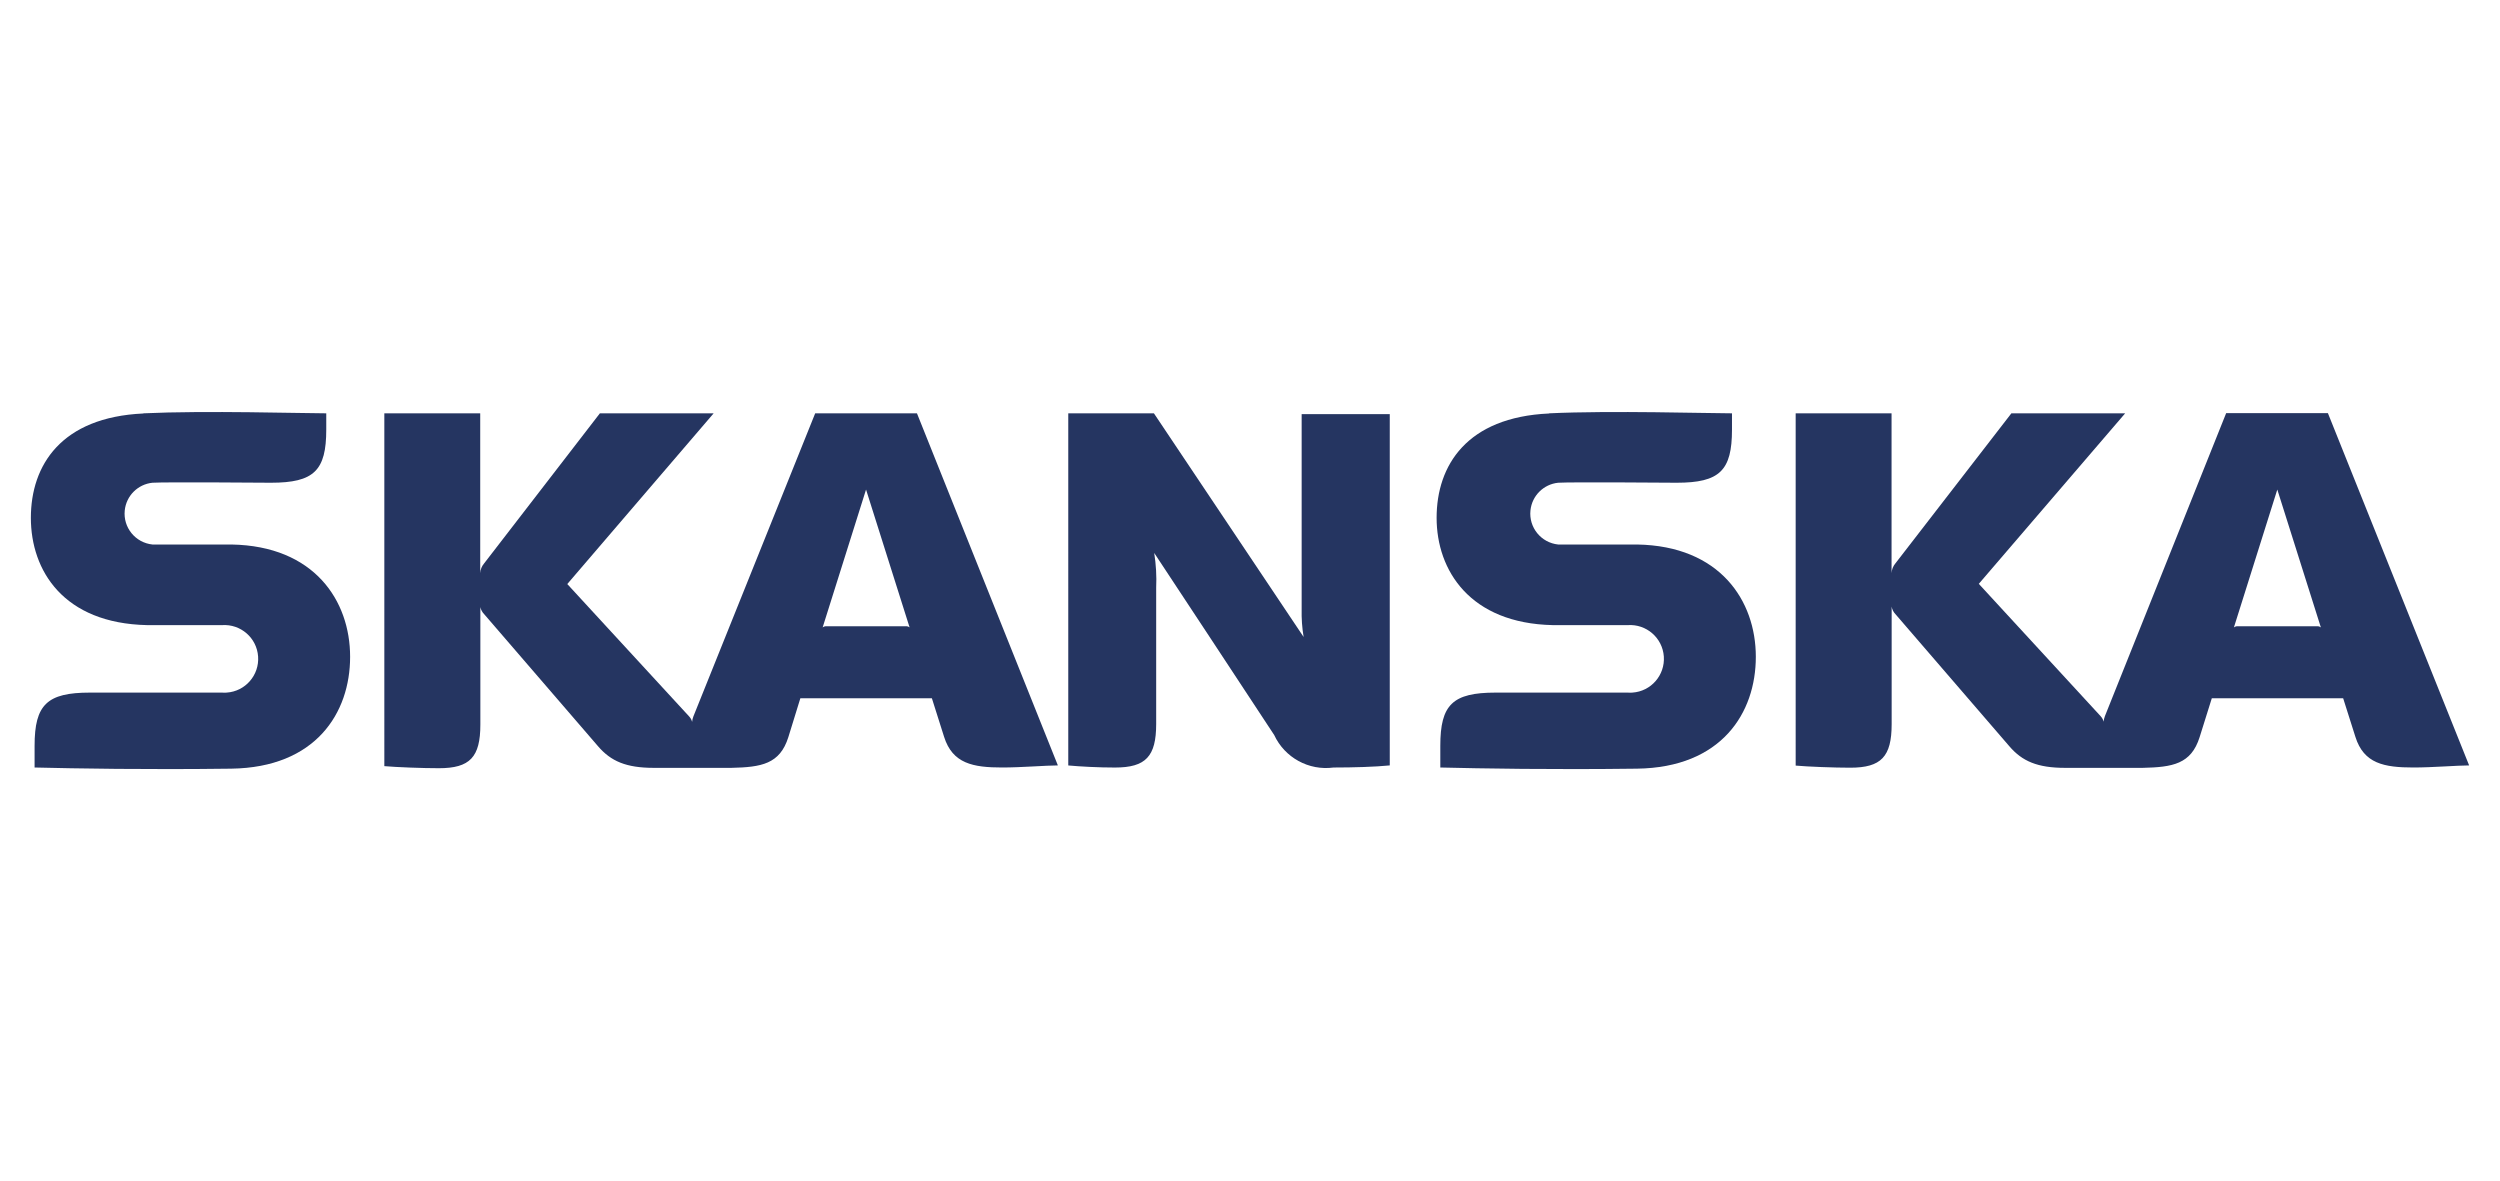 <?xml version="1.0" encoding="utf-8"?>
<!-- Generator: Adobe Illustrator 15.1.0, SVG Export Plug-In . SVG Version: 6.00 Build 0)  -->
<!DOCTYPE svg PUBLIC "-//W3C//DTD SVG 1.1//EN" "http://www.w3.org/Graphics/SVG/1.1/DTD/svg11.dtd">
<svg version="1.1" id="Warstwa_1" xmlns="http://www.w3.org/2000/svg" xmlns:xlink="http://www.w3.org/1999/xlink" x="0px" y="0px"
	 width="127px" height="60px" viewBox="0 0 127 60" enable-background="new 0 0 127 60" xml:space="preserve">
<g>
	<path fill="#253561" d="M58.734,36.776c0,1.652-0.528,2.215-2.097,2.215c-0.825,0-1.759-0.049-2.369-0.106V20.997h4.351
		l7.605,11.362c-0.078-0.466-0.111-0.939-0.1-1.412v-9.909h4.476v17.845c-0.751,0.074-1.833,0.107-2.856,0.107
		c-1.258,0.169-2.479-0.5-3.015-1.651c-0.692-1.065-6.095-9.249-6.095-9.249c0.092,0.584,0.127,1.177,0.1,1.768v6.936V36.776
		L58.734,36.776z"/>
	<path fill="#253561" d="M7.282,21.005c-4.169,0.189-5.714,2.626-5.714,5.302c0,2.675,1.652,5.359,5.904,5.449
		c1.379,0,3.188,0,3.807,0c0.947-0.065,1.768,0.647,1.833,1.596c0.065,0.946-0.647,1.768-1.595,1.832
		c-0.08,0.007-0.16,0.007-0.238,0c-0.627,0-6.713,0-6.713,0c-2.172,0-2.809,0.609-2.809,2.7v1.105
		c2.082,0.051,5.699,0.115,9.992,0.059c4.293-0.059,6.037-2.831,6.037-5.682c0-2.85-1.816-5.633-6.028-5.705
		c-1.265,0-3.37,0-4.013,0c-0.867-0.09-1.498-0.864-1.408-1.731c0.076-0.743,0.664-1.331,1.408-1.407c0.651-0.043,6.02,0,6.02,0
		c2.188,0,2.809-0.619,2.809-2.7v-0.826c-1.223,0-6.103-0.149-9.291,0"/>
	<path fill="#253561" d="M78.693,21.005c-4.178,0.189-5.713,2.635-5.713,5.302s1.691,5.359,5.903,5.449c1.378,0,3.187,0,3.806,0
		c0.947-0.065,1.768,0.647,1.834,1.596c0.064,0.946-0.647,1.768-1.596,1.832c-0.078,0.007-0.158,0.007-0.238,0
		c-0.627,0-6.713,0-6.713,0c-2.188,0-2.808,0.619-2.808,2.7v1.105c2.081,0.051,5.696,0.115,9.991,0.059s6.037-2.831,6.037-5.682
		c0-2.85-1.816-5.633-6.029-5.705c-1.264,0-3.369,0-4.012,0c-0.867-0.09-1.498-0.864-1.408-1.731
		c0.076-0.743,0.663-1.331,1.408-1.407c0.652-0.043,6.02,0,6.02,0c2.189,0,2.81-0.619,2.81-2.7v-0.826c-1.224,0-6.104-0.149-9.291,0
		"/>
	<path fill="#253561" d="M46.208,31.873l-2.213-7.003l-2.205,7.003c0.056-0.044,0.127-0.064,0.198-0.06h4.014
		C46.075,31.807,46.15,31.827,46.208,31.873z M53.74,38.883c-0.579,0-1.866,0.106-2.825,0.106c-1.485,0-2.526-0.196-2.956-1.56
		l-0.62-1.958h-6.681l-0.61,1.975c-0.431,1.371-1.371,1.527-2.897,1.561c-1.355,0-2.537,0-3.939,0c-1.404,0-2.18-0.338-2.832-1.098
		l-5.781-6.705c-0.101-0.101-0.168-0.227-0.197-0.363v5.97c0,1.651-0.529,2.214-2.105,2.214c-0.826,0-2.156-0.05-2.773-0.105V20.998
		h4.871v8.117c0.01-0.184,0.08-0.356,0.199-0.495l5.879-7.622h5.779l-7.434,8.671l6.193,6.729c0.072,0.077,0.123,0.171,0.148,0.273
		c0.008-0.096,0.031-0.191,0.066-0.28l6.186-15.394h5.17L53.74,38.883z"/>
	<path fill="#253561" d="M117.9,31.873l-2.213-7.003l-2.205,7.003c0.057-0.044,0.127-0.064,0.199-0.06h4.013
		C117.768,31.807,117.841,31.827,117.9,31.873z M125.432,38.883c-0.578,0-1.867,0.106-2.824,0.106c-1.496,0-2.527-0.196-2.955-1.56
		l-0.621-1.958h-6.672l-0.619,1.975c-0.431,1.371-1.371,1.527-2.897,1.561c-1.354,0-2.535,0-3.938,0s-2.182-0.338-2.832-1.098
		l-5.781-6.705c-0.104-0.107-0.174-0.241-0.197-0.389v5.971c0,1.65-0.528,2.213-2.105,2.213c-0.824,0-2.154-0.051-2.771-0.107
		V20.997h4.871v8.117c0.01-0.184,0.078-0.356,0.197-0.496l5.89-7.621h5.78l-7.435,8.662l6.194,6.729
		c0.07,0.078,0.123,0.172,0.146,0.273c0.01-0.098,0.031-0.19,0.066-0.281l6.16-15.393h5.168L125.432,38.883z"/>
</g>
</svg>
